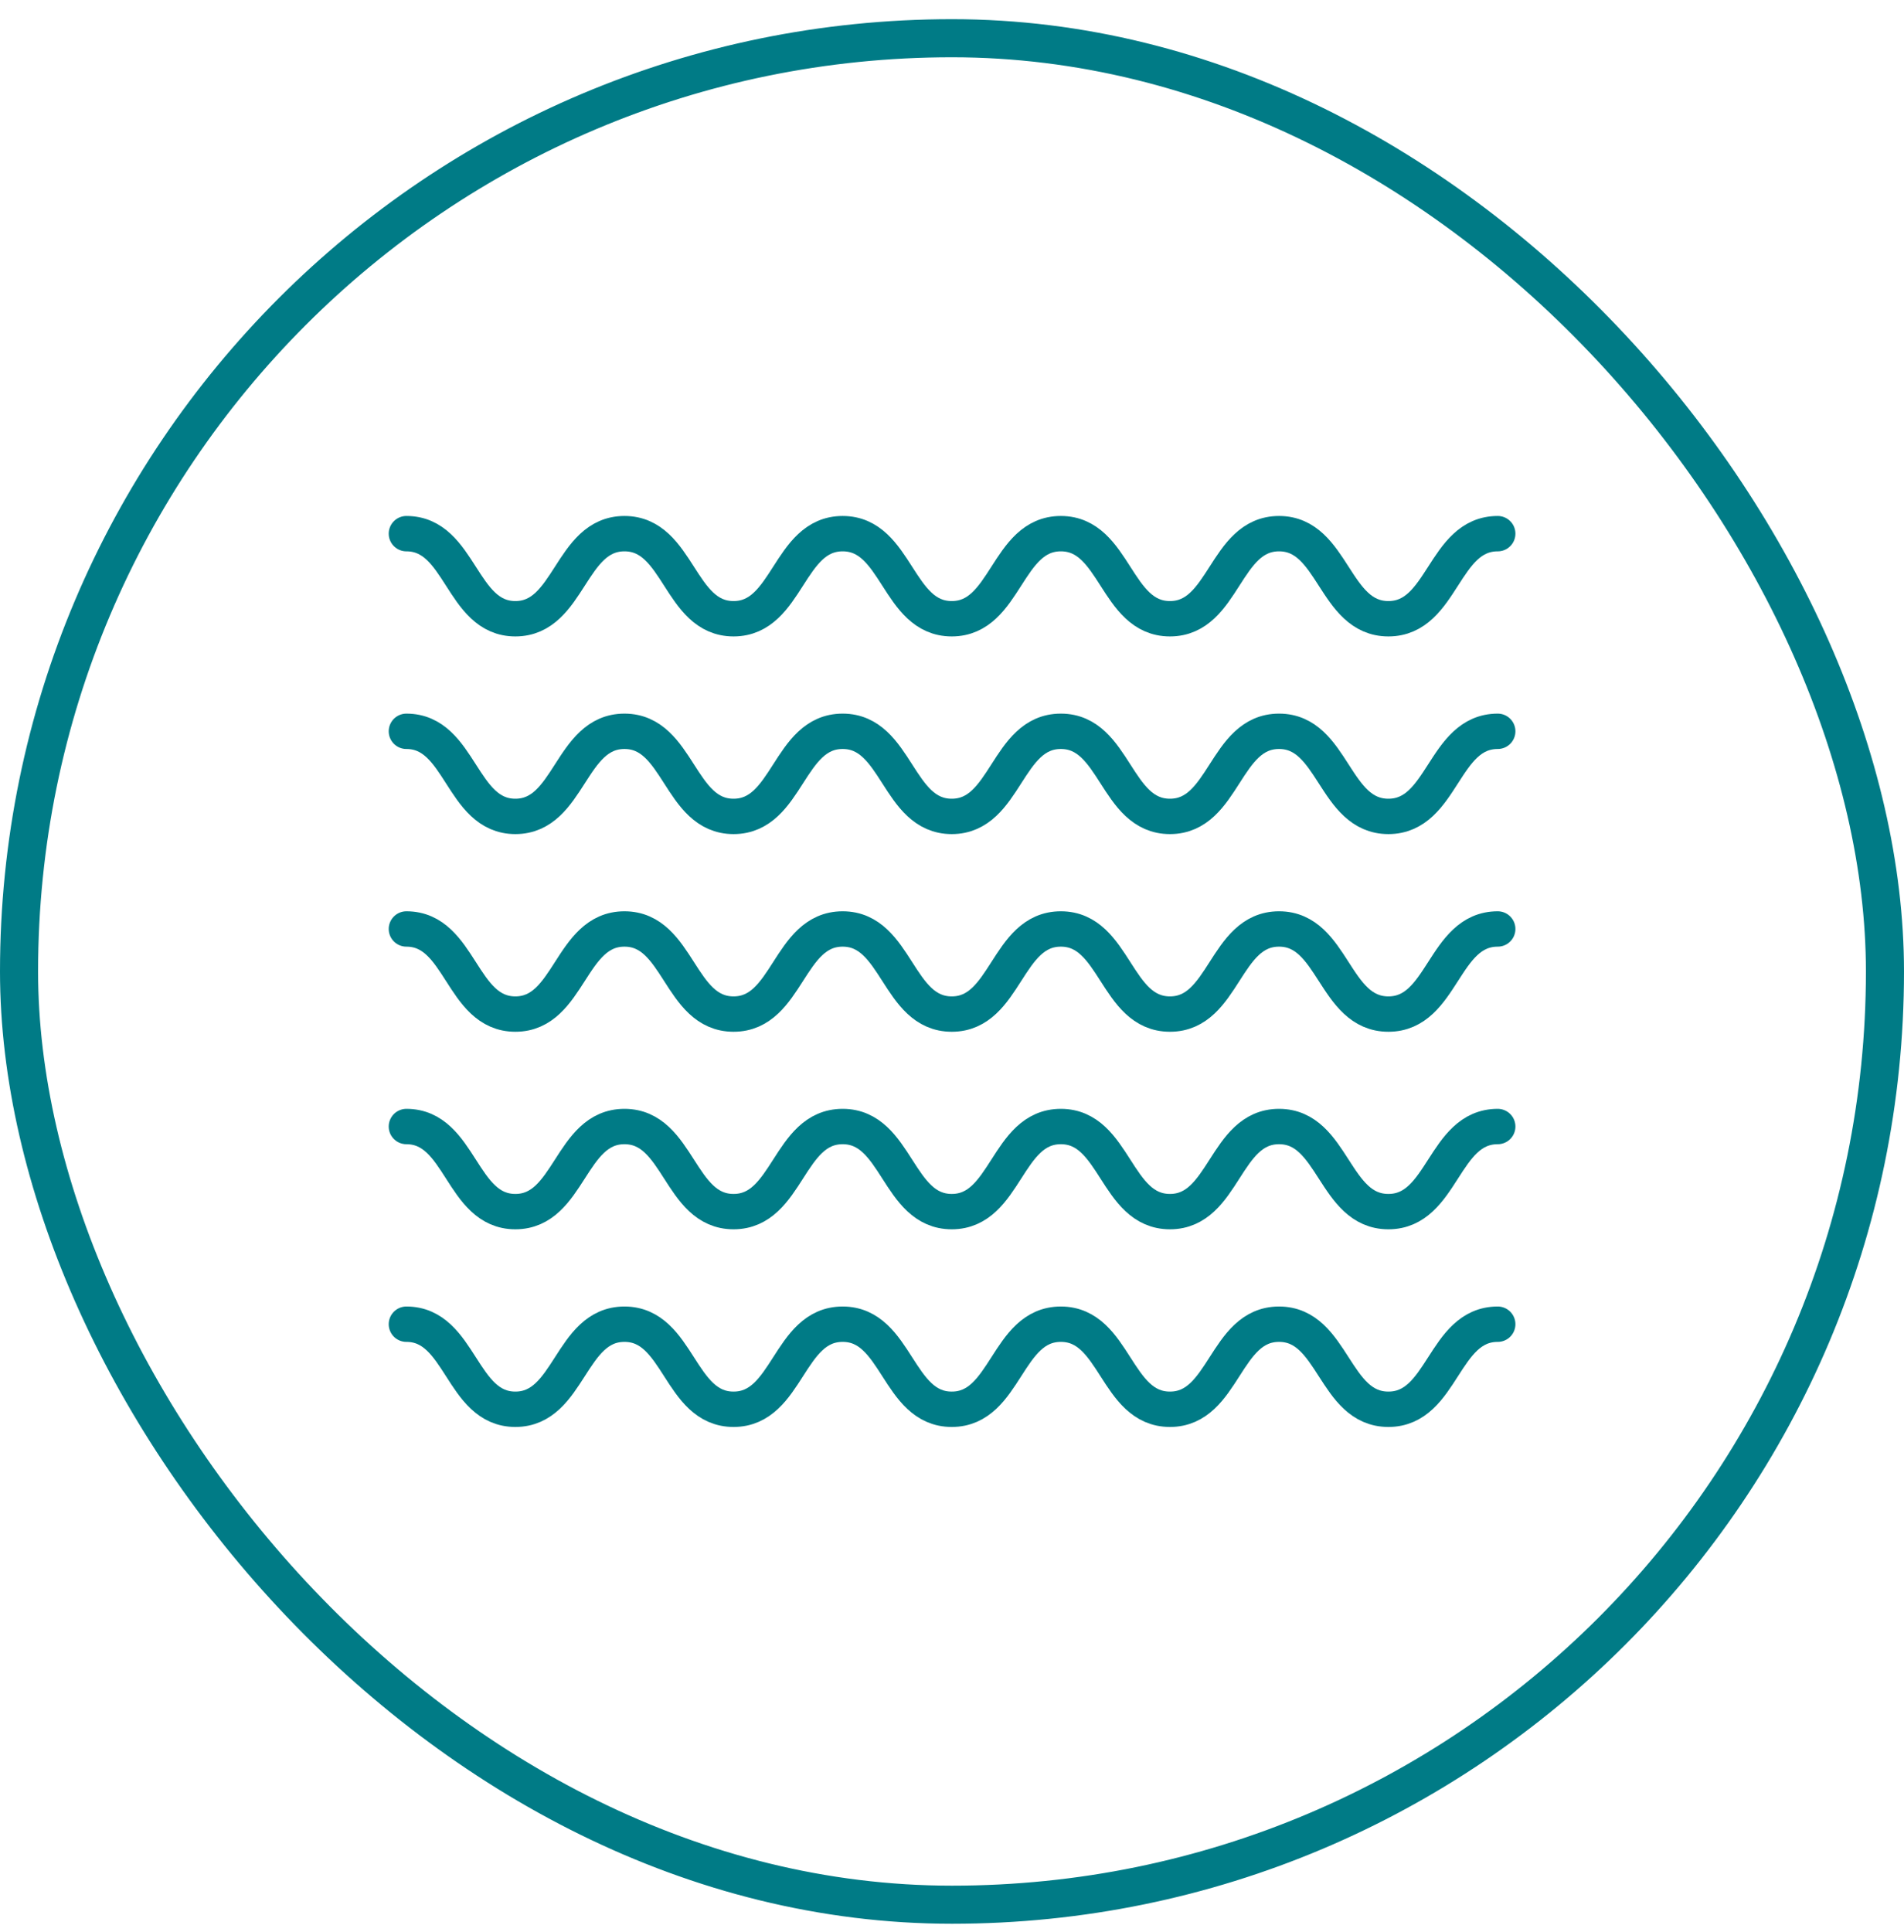 <svg width="70" height="71" viewBox="0 0 70 71" fill="none" xmlns="http://www.w3.org/2000/svg">
<g id="natural-resources">
<rect x="0.7" y="1.405" width="68.6" height="68.6" rx="34.3" stroke="#007B86" stroke-width="1.4" stroke-linejoin="bevel"/>
<g id="Icons">
<path id="Vector" d="M14.941 19.614C16.946 19.614 16.946 22.741 18.947 22.741C20.948 22.741 20.953 19.614 22.958 19.614C24.964 19.614 24.964 22.741 26.969 22.741C28.974 22.741 28.974 19.614 30.98 19.614C32.986 19.614 32.986 22.741 34.991 22.741C36.996 22.741 36.996 19.614 39.002 19.614C41.007 19.614 41.007 22.741 43.013 22.741C45.018 22.741 45.018 19.614 47.024 19.614C49.029 19.614 49.034 22.741 51.044 22.741C53.054 22.741 53.054 19.614 55.064 19.614" stroke="#007B86" stroke-width="1.3" stroke-miterlimit="10" stroke-linecap="round"/>
<path id="Vector_2" d="M14.941 26.878C16.946 26.878 16.946 30.006 18.947 30.006C20.948 30.006 20.953 26.878 22.958 26.878C24.964 26.878 24.964 30.006 26.969 30.006C28.974 30.006 28.974 26.878 30.98 26.878C32.986 26.878 32.986 30.006 34.991 30.006C36.996 30.006 36.996 26.878 39.002 26.878C41.007 26.878 41.007 30.006 43.013 30.006C45.018 30.006 45.018 26.878 47.024 26.878C49.029 26.878 49.034 30.006 51.044 30.006C53.054 30.006 53.054 26.878 55.064 26.878" stroke="#007B86" stroke-width="1.3" stroke-miterlimit="10" stroke-linecap="round"/>
<path id="Vector_3" d="M14.941 34.143C16.946 34.143 16.946 37.271 18.947 37.271C20.948 37.271 20.953 34.143 22.958 34.143C24.964 34.143 24.964 37.271 26.969 37.271C28.974 37.271 28.974 34.143 30.98 34.143C32.986 34.143 32.986 37.271 34.991 37.271C36.996 37.271 36.996 34.143 39.002 34.143C41.007 34.143 41.007 37.271 43.013 37.271C45.018 37.271 45.018 34.143 47.024 34.143C49.029 34.143 49.034 37.271 51.044 37.271C53.054 37.271 53.054 34.143 55.064 34.143" stroke="#007B86" stroke-width="1.3" stroke-miterlimit="10" stroke-linecap="round"/>
<path id="Vector_4" d="M14.941 41.404C16.946 41.404 16.946 44.531 18.947 44.531C20.948 44.531 20.953 41.404 22.958 41.404C24.964 41.404 24.964 44.531 26.969 44.531C28.974 44.531 28.974 41.404 30.98 41.404C32.986 41.404 32.986 44.531 34.991 44.531C36.996 44.531 36.996 41.404 39.002 41.404C41.007 41.404 41.007 44.531 43.013 44.531C45.018 44.531 45.018 41.404 47.024 41.404C49.029 41.404 49.034 44.531 51.044 44.531C53.054 44.531 53.054 41.404 55.064 41.404" stroke="#007B86" stroke-width="1.3" stroke-miterlimit="10" stroke-linecap="round"/>
<path id="Vector_5" d="M14.941 48.669C16.946 48.669 16.946 51.796 18.947 51.796C20.948 51.796 20.953 48.669 22.958 48.669C24.964 48.669 24.964 51.796 26.969 51.796C28.974 51.796 28.974 48.669 30.98 48.669C32.986 48.669 32.986 51.796 34.991 51.796C36.996 51.796 36.996 48.669 39.002 48.669C41.007 48.669 41.007 51.796 43.013 51.796C45.018 51.796 45.018 48.669 47.024 48.669C49.029 48.669 49.034 51.796 51.044 51.796C53.054 51.796 53.054 48.669 55.064 48.669" stroke="#007B86" stroke-width="1.3" stroke-miterlimit="10" stroke-linecap="round"/>
</g>
</g>
</svg>
